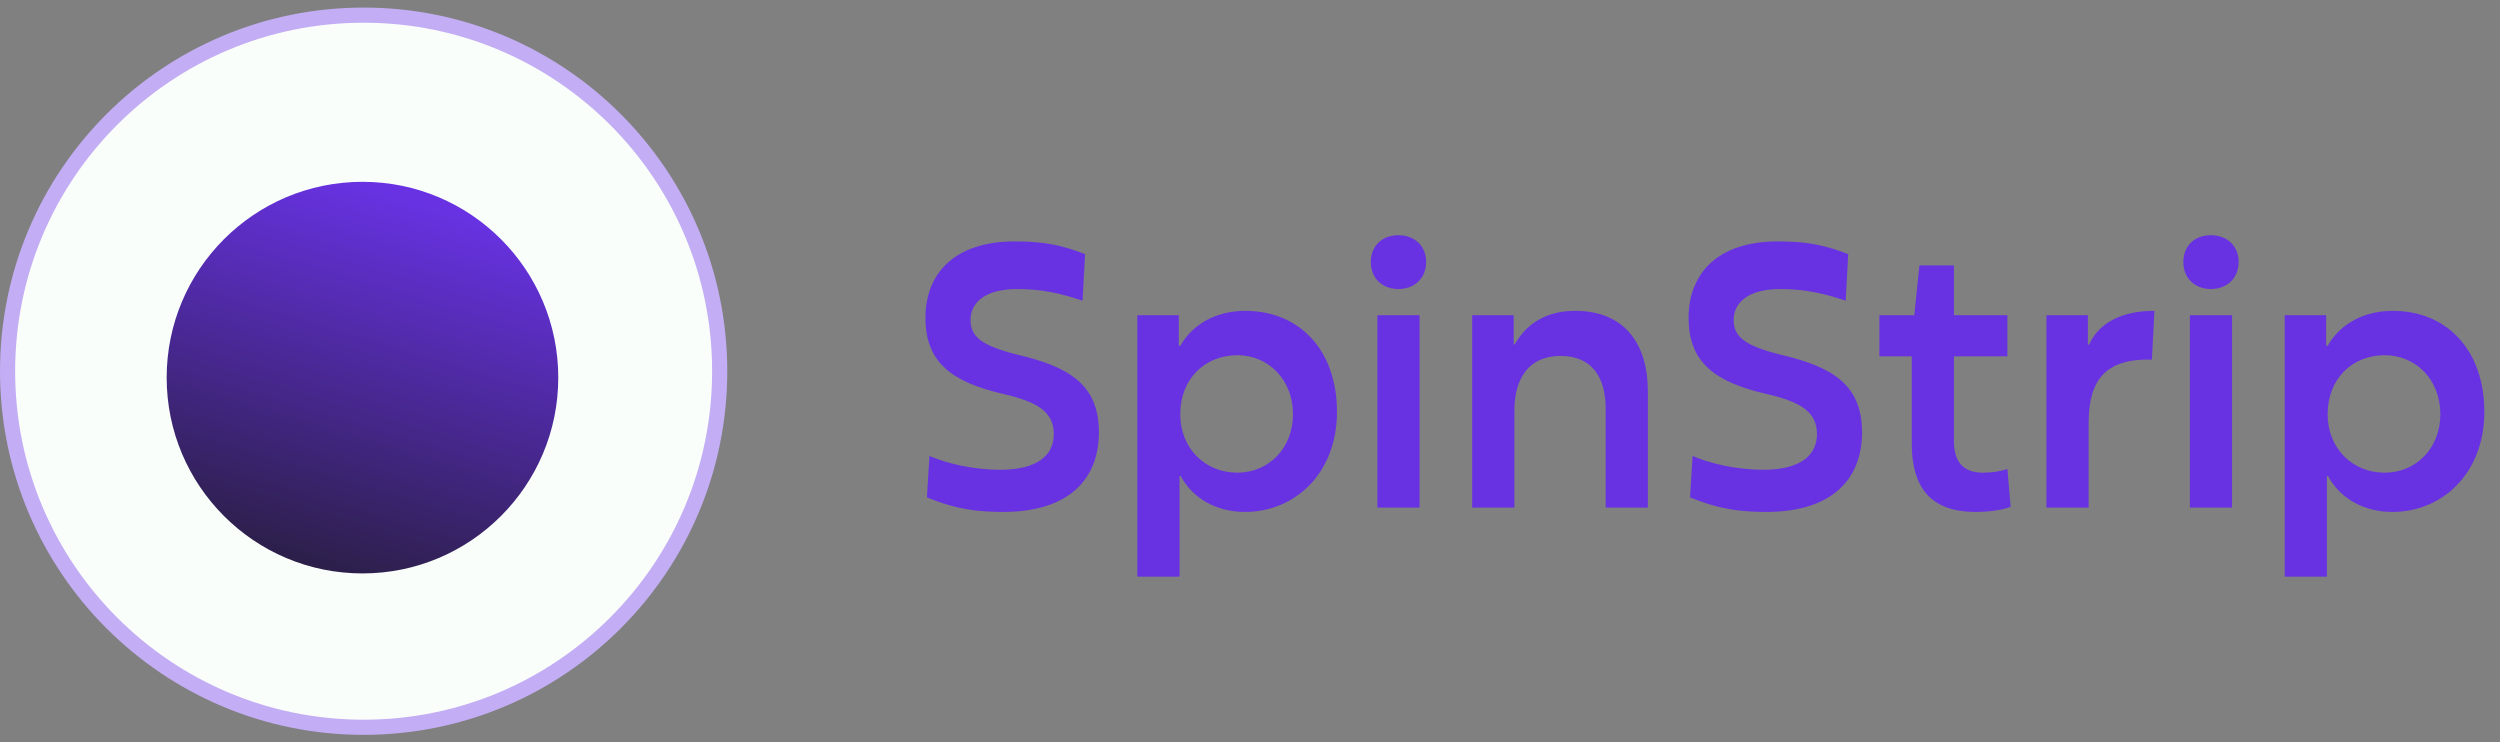<svg width="165" height="49" viewBox="0 0 165 49" fill="none" xmlns="http://www.w3.org/2000/svg">
<rect x="0" y="0" width="165" height="49" fill="#808080" stroke="none"/>
<circle cx="24" cy="24.5" r="23.5" fill="#FAFEFA" stroke="#C3ADF4"/>
<circle cx="23.923" cy="24.923" r="12.923" fill="url(#paint0_linear_131_3406)"/>
<path d="M61.176 32.828L61.344 30.092C62.448 30.572 64.176 31.004 66.024 31.004C68.328 31.004 69.552 30.14 69.552 28.652C69.552 27.14 68.4 26.516 66.264 26.012C62.808 25.22 61.08 23.924 61.08 20.972C61.08 18.092 62.952 15.932 66.984 15.932C69.096 15.932 70.224 16.244 71.616 16.772L71.448 19.844C70.008 19.364 68.76 19.076 67.128 19.076C65.064 19.076 64.056 19.94 64.056 21.116C64.056 22.22 64.776 22.82 67.2 23.42C70.56 24.212 72.528 25.388 72.528 28.532C72.528 31.508 70.68 33.788 66.192 33.788C63.84 33.788 62.568 33.38 61.176 32.828ZM75.064 38.06V20.804H77.8V22.82H77.897C78.713 21.404 80.249 20.516 82.192 20.516C85.769 20.516 88.24 23.108 88.24 27.188C88.24 31.196 85.504 33.788 82.168 33.788C80.296 33.788 78.713 32.9 77.921 31.412H77.849V38.06H75.064ZM81.665 31.196C83.728 31.196 85.337 29.588 85.337 27.332C85.337 25.076 83.728 23.444 81.665 23.444C79.528 23.444 77.897 25.004 77.897 27.332C77.897 29.588 79.528 31.196 81.665 31.196ZM92.3 19.076C91.244 19.076 90.476 18.38 90.476 17.3C90.476 16.22 91.22 15.524 92.3 15.524C93.356 15.524 94.124 16.22 94.124 17.3C94.124 18.38 93.332 19.076 92.3 19.076ZM90.908 33.5V20.804H93.692V33.5H90.908ZM97.166 33.5V20.804H99.902V22.724H99.974C100.718 21.404 102.014 20.516 103.958 20.516C107.27 20.516 108.758 22.748 108.758 25.82V33.5H105.974V26.972C105.974 24.956 105.11 23.492 102.998 23.492C100.958 23.492 99.95 24.908 99.95 27.092V33.5H97.166ZM111.543 32.828L111.711 30.092C112.815 30.572 114.543 31.004 116.391 31.004C118.695 31.004 119.919 30.14 119.919 28.652C119.919 27.14 118.767 26.516 116.631 26.012C113.175 25.22 111.447 23.924 111.447 20.972C111.447 18.092 113.319 15.932 117.351 15.932C119.463 15.932 120.591 16.244 121.983 16.772L121.815 19.844C120.375 19.364 119.127 19.076 117.495 19.076C115.431 19.076 114.423 19.94 114.423 21.116C114.423 22.22 115.143 22.82 117.567 23.42C120.927 24.212 122.895 25.388 122.895 28.532C122.895 31.508 121.047 33.788 116.559 33.788C114.207 33.788 112.935 33.38 111.543 32.828ZM126.176 29.276V23.516H124.04V20.804H126.344L126.68 17.516H128.96V20.804H132.488V23.516H128.96V29.108C128.96 30.644 129.728 31.196 130.88 31.196C131.528 31.196 132.032 31.1 132.488 30.956L132.704 33.452C132.128 33.668 131.24 33.788 130.4 33.788C127.304 33.788 126.176 32.036 126.176 29.276ZM135.065 33.5V20.804H137.801V22.748H137.873C138.545 21.284 140.057 20.516 142.193 20.516L142.025 23.732C138.977 23.66 137.849 25.052 137.849 27.932V33.5H135.065ZM145.925 19.076C144.869 19.076 144.101 18.38 144.101 17.3C144.101 16.22 144.845 15.524 145.925 15.524C146.981 15.524 147.749 16.22 147.749 17.3C147.749 18.38 146.957 19.076 145.925 19.076ZM144.533 33.5V20.804H147.317V33.5H144.533ZM150.791 38.06V20.804H153.527V22.82H153.623C154.439 21.404 155.975 20.516 157.919 20.516C161.495 20.516 163.967 23.108 163.967 27.188C163.967 31.196 161.231 33.788 157.895 33.788C156.023 33.788 154.439 32.9 153.647 31.412H153.575V38.06H150.791ZM157.391 31.196C159.455 31.196 161.063 29.588 161.063 27.332C161.063 25.076 159.455 23.444 157.391 23.444C155.255 23.444 153.623 25.004 153.623 27.332C153.623 29.588 155.255 31.196 157.391 31.196Z" fill="#6832E3"/>
<defs>
<linearGradient id="paint0_linear_131_3406" x1="23.923" y1="12" x2="14.373" y2="43.809" gradientUnits="userSpaceOnUse">
<stop stop-color="#6832E3"/>
<stop offset="1" stop-color="#191919"/>
</linearGradient>
</defs>
</svg>
